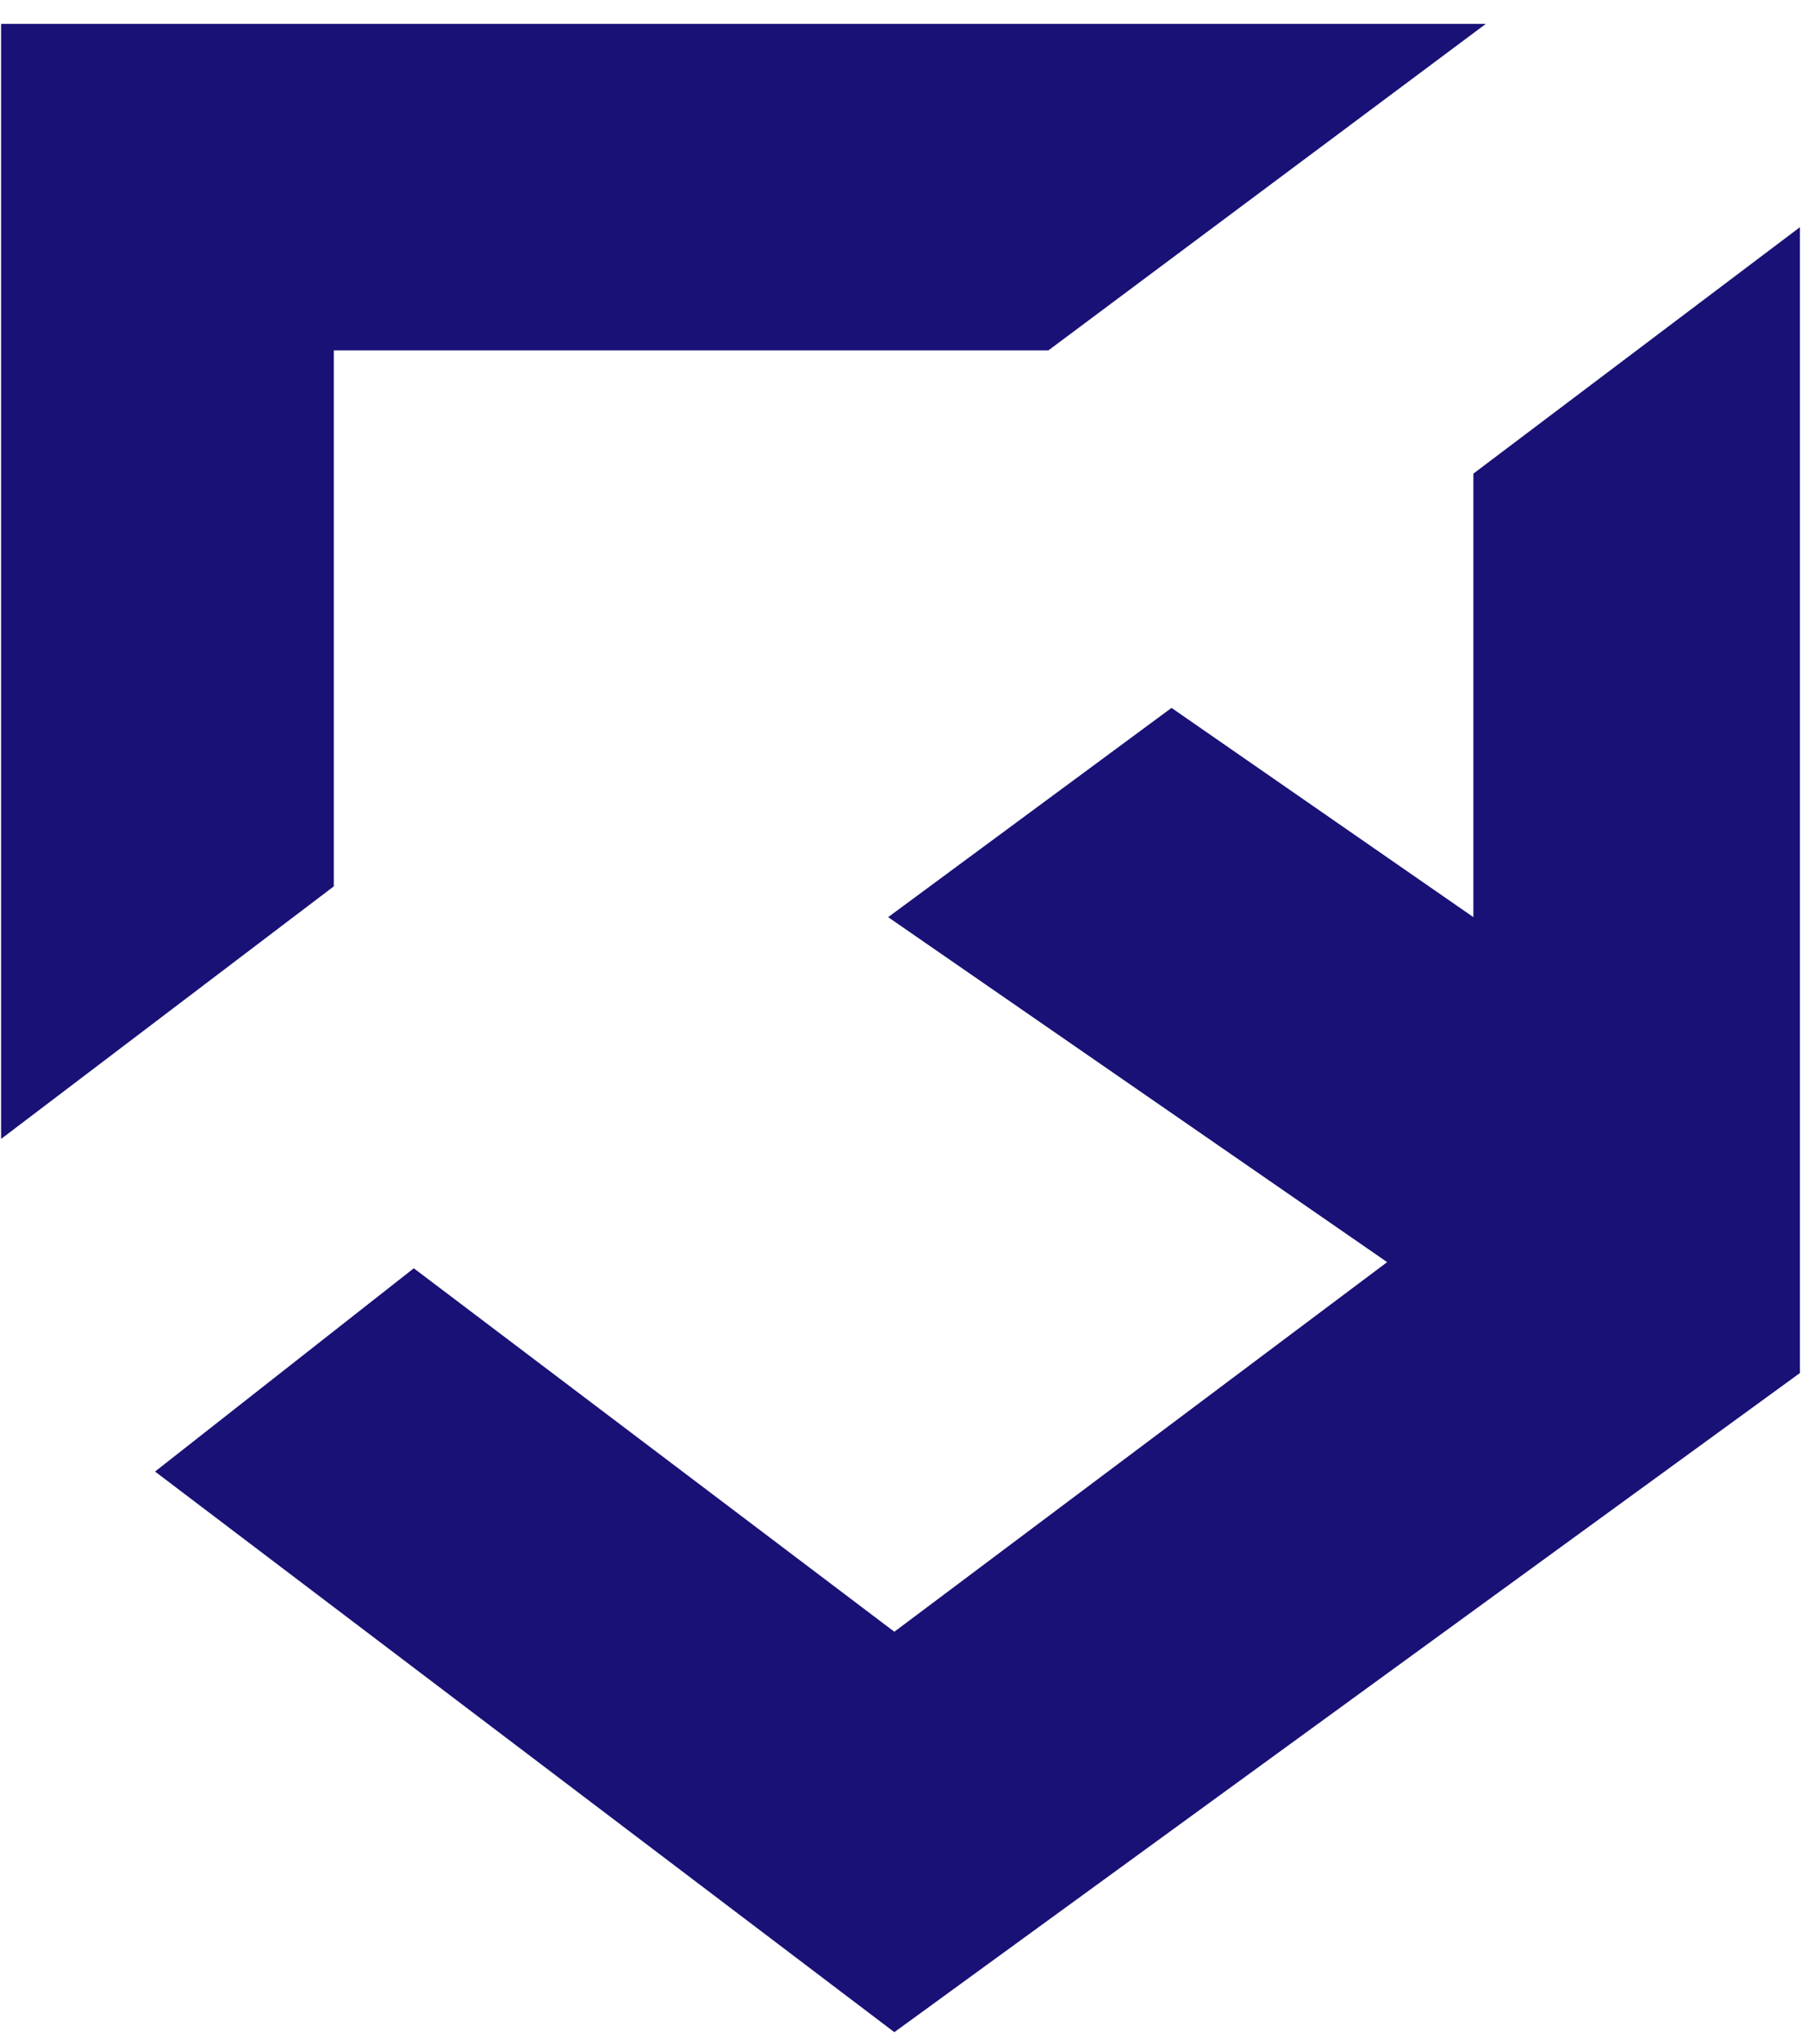 <svg width="61" height="69" viewBox="0 0 61 69" fill="none" xmlns="http://www.w3.org/2000/svg">
<path d="M11.268 11.828L35.392 11.828L50.157 0.807L0.037 0.807L0.037 38.449L11.268 29.923L11.268 11.828Z" fill="#191176"/>
<path d="M49.738 30.962L39.548 23.898L29.982 30.962L46.827 42.608L30.191 55.086L13.969 42.816L5.234 49.678L30.191 68.604L60.761 46.352V7.67L49.738 15.989V30.962Z" fill="#191176"/>
</svg>
